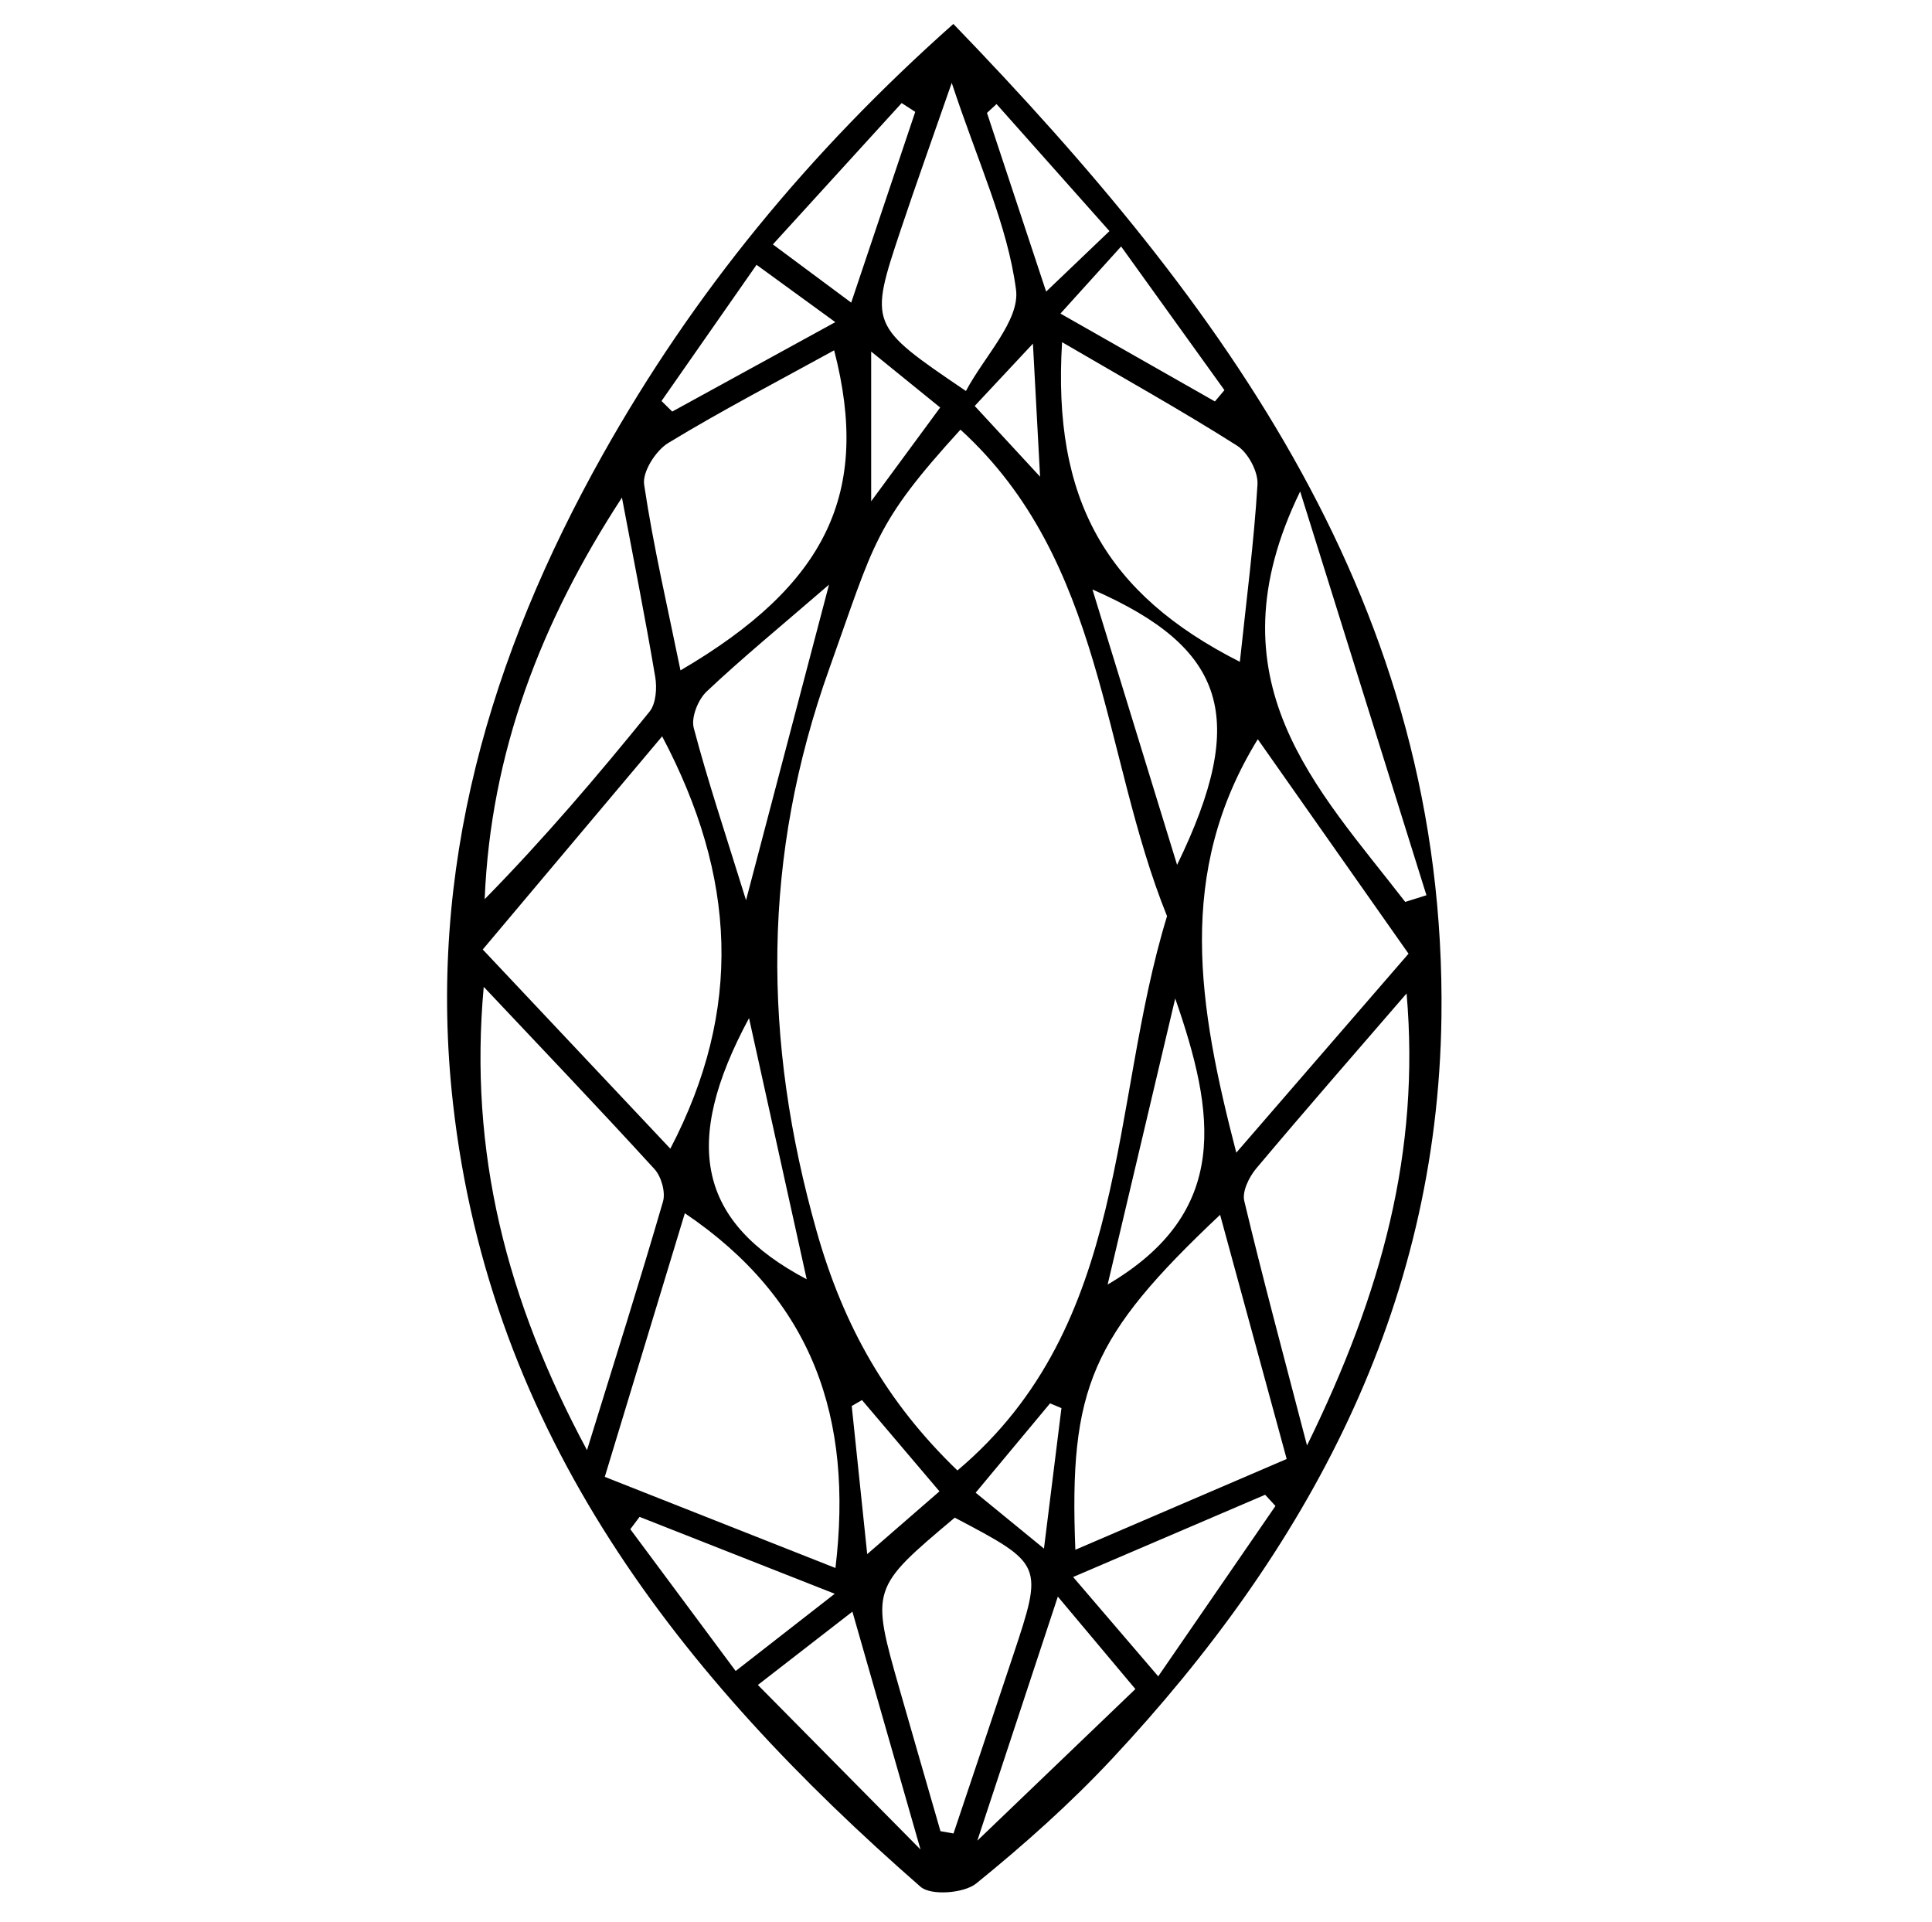 <?xml version="1.0" encoding="utf-8"?>
<!-- Generator: Adobe Illustrator 16.0.0, SVG Export Plug-In . SVG Version: 6.00 Build 0)  -->
<!DOCTYPE svg PUBLIC "-//W3C//DTD SVG 1.1//EN" "http://www.w3.org/Graphics/SVG/1.1/DTD/svg11.dtd">
<svg version="1.1"
	 id="Layer_1" xmlns:dc="http://purl.org/dc/elements/1.1/" xmlns:cc="http://creativecommons.org/ns#" xmlns:rdf="http://www.w3.org/1999/02/22-rdf-syntax-ns#" xmlns:svg="http://www.w3.org/2000/svg" xmlns:sodipodi="http://sodipodi.sourceforge.net/DTD/sodipodi-0.dtd" xmlns:inkscape="http://www.inkscape.org/namespaces/inkscape" sodipodi:docname="diamond round gems shape.svg" inkscape:version="0.91 r13725"
	 xmlns="http://www.w3.org/2000/svg" xmlns:xlink="http://www.w3.org/1999/xlink" x="0px" y="0px" width="2264px" height="2252px"
	 viewBox="108.5 312.5 2264 2252" enable-background="new 108.5 312.5 2264 2252" xml:space="preserve">
<sodipodi:namedview  inkscape:cy="62.5" inkscape:cx="50" inkscape:zoom="1.888" showgrid="false" guidetolerance="10" gridtolerance="10" objecttolerance="10" borderopacity="1" bordercolor="#666666" pagecolor="#ffffff" inkscape:current-layer="svg2" inkscape:window-maximized="0" inkscape:window-y="0" inkscape:window-height="480" inkscape:window-width="640" inkscape:pageshadow="2" inkscape:window-x="0" inkscape:pageopacity="0">
	</sodipodi:namedview>
<path fill-rule="evenodd" clip-rule="evenodd" d="M1225.69,340.547c319.141,330.501,578.155,683.131,571.96,1163.493
	c-4.425,342.765-157.031,624.437-385.879,869.332c-49.126,52.568-103.375,100.89-159.288,146.205
	c-14.282,11.559-53.056,14.521-65.242,3.881c-282.074-246.391-504.474-529.728-547.961-918.485
	c-30.61-273.627,43.198-523.927,175.722-760.03C920.691,656.625,1055.494,491.819,1225.69,340.547z M1230.446,2035.602
	c203.044-171.016,177.648-428.089,245.643-649.529c-76.927-190.377-73.237-416.249-242.079-570.103
	c-101.201,111.037-100.516,131.345-153.615,279.794c-78.995,220.805-78.494,435.117-14.804,659.929
	C1097.316,1867.677,1148.297,1956.486,1230.446,2035.602z M884.422,1175.359c-71.36,84.774-138.882,165.003-210.213,249.763
	c74.966,79.609,147.363,156.479,219.817,233.421C979.321,1495.007,971.354,1339.812,884.422,1175.359z M1087.522,2149.898
	c20.992-175.813-26.383-314.285-176.491-415.712c-31.563,103.91-61.834,203.573-93.827,308.937
	C907.7,2078.871,993.674,2112.84,1087.522,2149.898z M1557.236,1663.229c72.665-83.955,136.566-157.778,201.83-233.181
	c-61.101-86.919-118.651-168.8-176.646-251.316C1486.095,1335.211,1512.697,1491.423,1557.236,1663.229z M675.359,1468.899
	c-17.613,193.666,26.503,367.024,121.022,542.895c32.621-105.533,61.961-198.083,89.043-291.282
	c3.21-11.064-2.011-29.354-10.041-38.132C809.611,1610.392,742.245,1539.871,675.359,1468.899z M1368.65,2128.532
	c86.884-37.313,166.739-71.621,247.64-106.366c-27.456-100.706-52.104-191.098-78.021-286.145
	C1387.265,1878.487,1361.079,1938.719,1368.65,2128.532z M905.915,1098.051c171.587-100.383,223.239-208.372,180.076-375.055
	c-65.623,36.143-131.296,70.224-194.379,108.567c-14.564,8.849-30.525,33.8-28.302,48.717
	C874.112,952.762,890.885,1024.341,905.915,1098.051z M1756.801,1476.633c-58.885,68.22-118.199,136.073-176.159,205.055
	c-8.362,9.963-16.716,26.926-14.07,38.019c21.345,89.459,45.322,178.283,73.533,286.611
	C1727.758,1827.611,1772.854,1661.817,1756.801,1476.633z M1353.084,713.47c-11.417,184.69,51.37,295.079,208.344,374.561
	c7.458-70.45,16.427-138.952,20.653-207.736c0.925-15.03-11.078-37.413-23.984-45.598
	C1493.97,794.024,1427.549,756.965,1353.084,713.47z M837.321,895.578c-95.027,145.641-153.855,298.945-160.862,470.596
	c69.145-70.421,132.115-144.315,193.172-219.732c7.621-9.413,8.898-27.661,6.689-40.715
	C864.445,1035.49,850.53,965.59,837.321,895.578z M1210.583,2458.3c5.088,0.903,10.175,1.792,15.27,2.695
	c23.292-69.546,46.727-139.036,69.864-208.64c35.486-106.732,35.401-106.761-68.403-161.447
	c-98.399,82.799-98.449,82.813-64.459,201.768C1178.646,2347.926,1194.671,2403.092,1210.583,2458.3z M1632.082,888.381
	c-108.223,222.159,20.096,347.464,123.117,480.997c8.291-2.611,16.575-5.222,24.859-7.833
	C1732.535,1209.582,1685.011,1057.618,1632.082,888.381z M1240.417,770.683c21.416-40.503,63.436-82.714,58.694-118.757
	c-9.984-75.982-44.469-148.732-75.333-242.313c-24.02,69.053-42.26,119.872-59.378,171.058
	C1126.642,693.543,1126.875,693.628,1240.417,770.683z M982.744,1367.374c34.272-130.357,63.217-240.435,97.221-369.762
	c-57.96,50.057-102.034,86.199-143.397,125.22c-10.027,9.456-18.367,30.286-15.114,42.634
	C937.647,1227.011,957.962,1287.469,982.744,1367.374z M1487.852,1325.982c83.885-172.54,57.854-253.941-99.183-322.739
	C1421.742,1110.865,1453.305,1213.562,1487.852,1325.982z M1348.117,2183.43c-34.598,104.871-64.198,194.584-94.357,285.977
	c64.58-61.939,124.262-119.18,185.221-177.648C1411.835,2259.398,1385.755,2228.308,1348.117,2183.43z M1603.137,2077.205
	c-4.029-4.375-8.059-8.75-12.094-13.124c-72.546,31.075-145.098,62.151-225.018,96.388c36.396,42.479,64.988,75.841,99.733,116.4
	C1515.618,2204.416,1559.381,2140.811,1603.137,2077.205z M996.609,2286.945c61.665,62.378,119.314,120.719,190.582,192.819
	c-28.938-101.073-52.9-184.747-79.813-278.722C1065.725,2233.346,1032.448,2259.144,996.609,2286.945z M986.244,1505.563
	c-79.397,147.462-59.188,239.066,67.592,306.016C1031.079,1708.559,1009.367,1610.25,986.244,1505.563z M1406.472,1817.761
	c145.042-85.268,125.82-201.132,79.2-335.229C1458.053,1599.426,1433.103,1705.044,1406.472,1817.761z M1086.682,2180.1
	c-85.049-33.503-156.875-61.799-228.708-90.094c-3.62,4.812-7.232,9.624-10.853,14.437
	c40.235,54.164,80.477,108.313,123.457,166.161C1009.141,2240.544,1041.035,2215.691,1086.682,2180.1z M1181.018,443.583
	c-5.313-3.429-10.62-6.873-15.926-10.302c-49.224,54.022-98.449,108.06-150.905,165.625c33.08,24.584,59.124,43.932,91.794,68.206
	C1132.823,587.149,1156.92,515.358,1181.018,443.583z M883.695,782.382c4.184,4.135,8.362,8.27,12.539,12.391
	c61.1-33.503,122.208-67.006,191.112-104.785c-35.338-25.713-61.439-44.723-92.289-67.176
	C955.125,680.038,919.414,731.21,883.695,782.382z M1276.27,434.452c-3.726,3.443-7.451,6.901-11.184,10.344
	c22.029,66.541,44.052,133.067,69.328,209.402c29.424-28.112,50.473-48.237,74.195-70.901
	C1361.199,529.965,1318.734,482.208,1276.27,434.452z M1351.172,679.953c68.827,39.148,124.917,71.042,181,102.951
	c3.727-4.403,7.451-8.82,11.178-13.223c-37.427-52.047-74.846-104.094-121.064-168.377
	C1395.824,630.573,1377.563,650.769,1351.172,679.953z M1124.737,2133.655c32.303-28.069,57.967-50.367,84.668-73.568
	c-33.799-39.825-62.292-73.399-90.786-106.973c-4.008,2.314-8.009,4.629-12.017,6.957
	C1112.431,2015.858,1118.259,2071.659,1124.737,2133.655z M1331.859,2127.149c8.059-64.763,14.274-114.679,20.484-164.595
	c-4.445-1.862-8.898-3.726-13.351-5.574c-28.014,33.631-56.021,67.261-87.188,104.687
	C1277.088,2082.356,1298.736,2100.054,1331.859,2127.149z M1129.373,724.45c0,62.292,0,109.795,0,175.447
	c32.205-43.763,55.399-75.276,80.858-109.866C1184.51,769.172,1162.904,751.645,1129.373,724.45z M1318.932,715.164
	c-31.619,33.855-48.822,52.258-68.234,73.032c22.666,24.527,42.811,46.331,76.61,82.896
	C1324.217,813.613,1322.164,775.255,1318.932,715.164z"/>
</svg>

